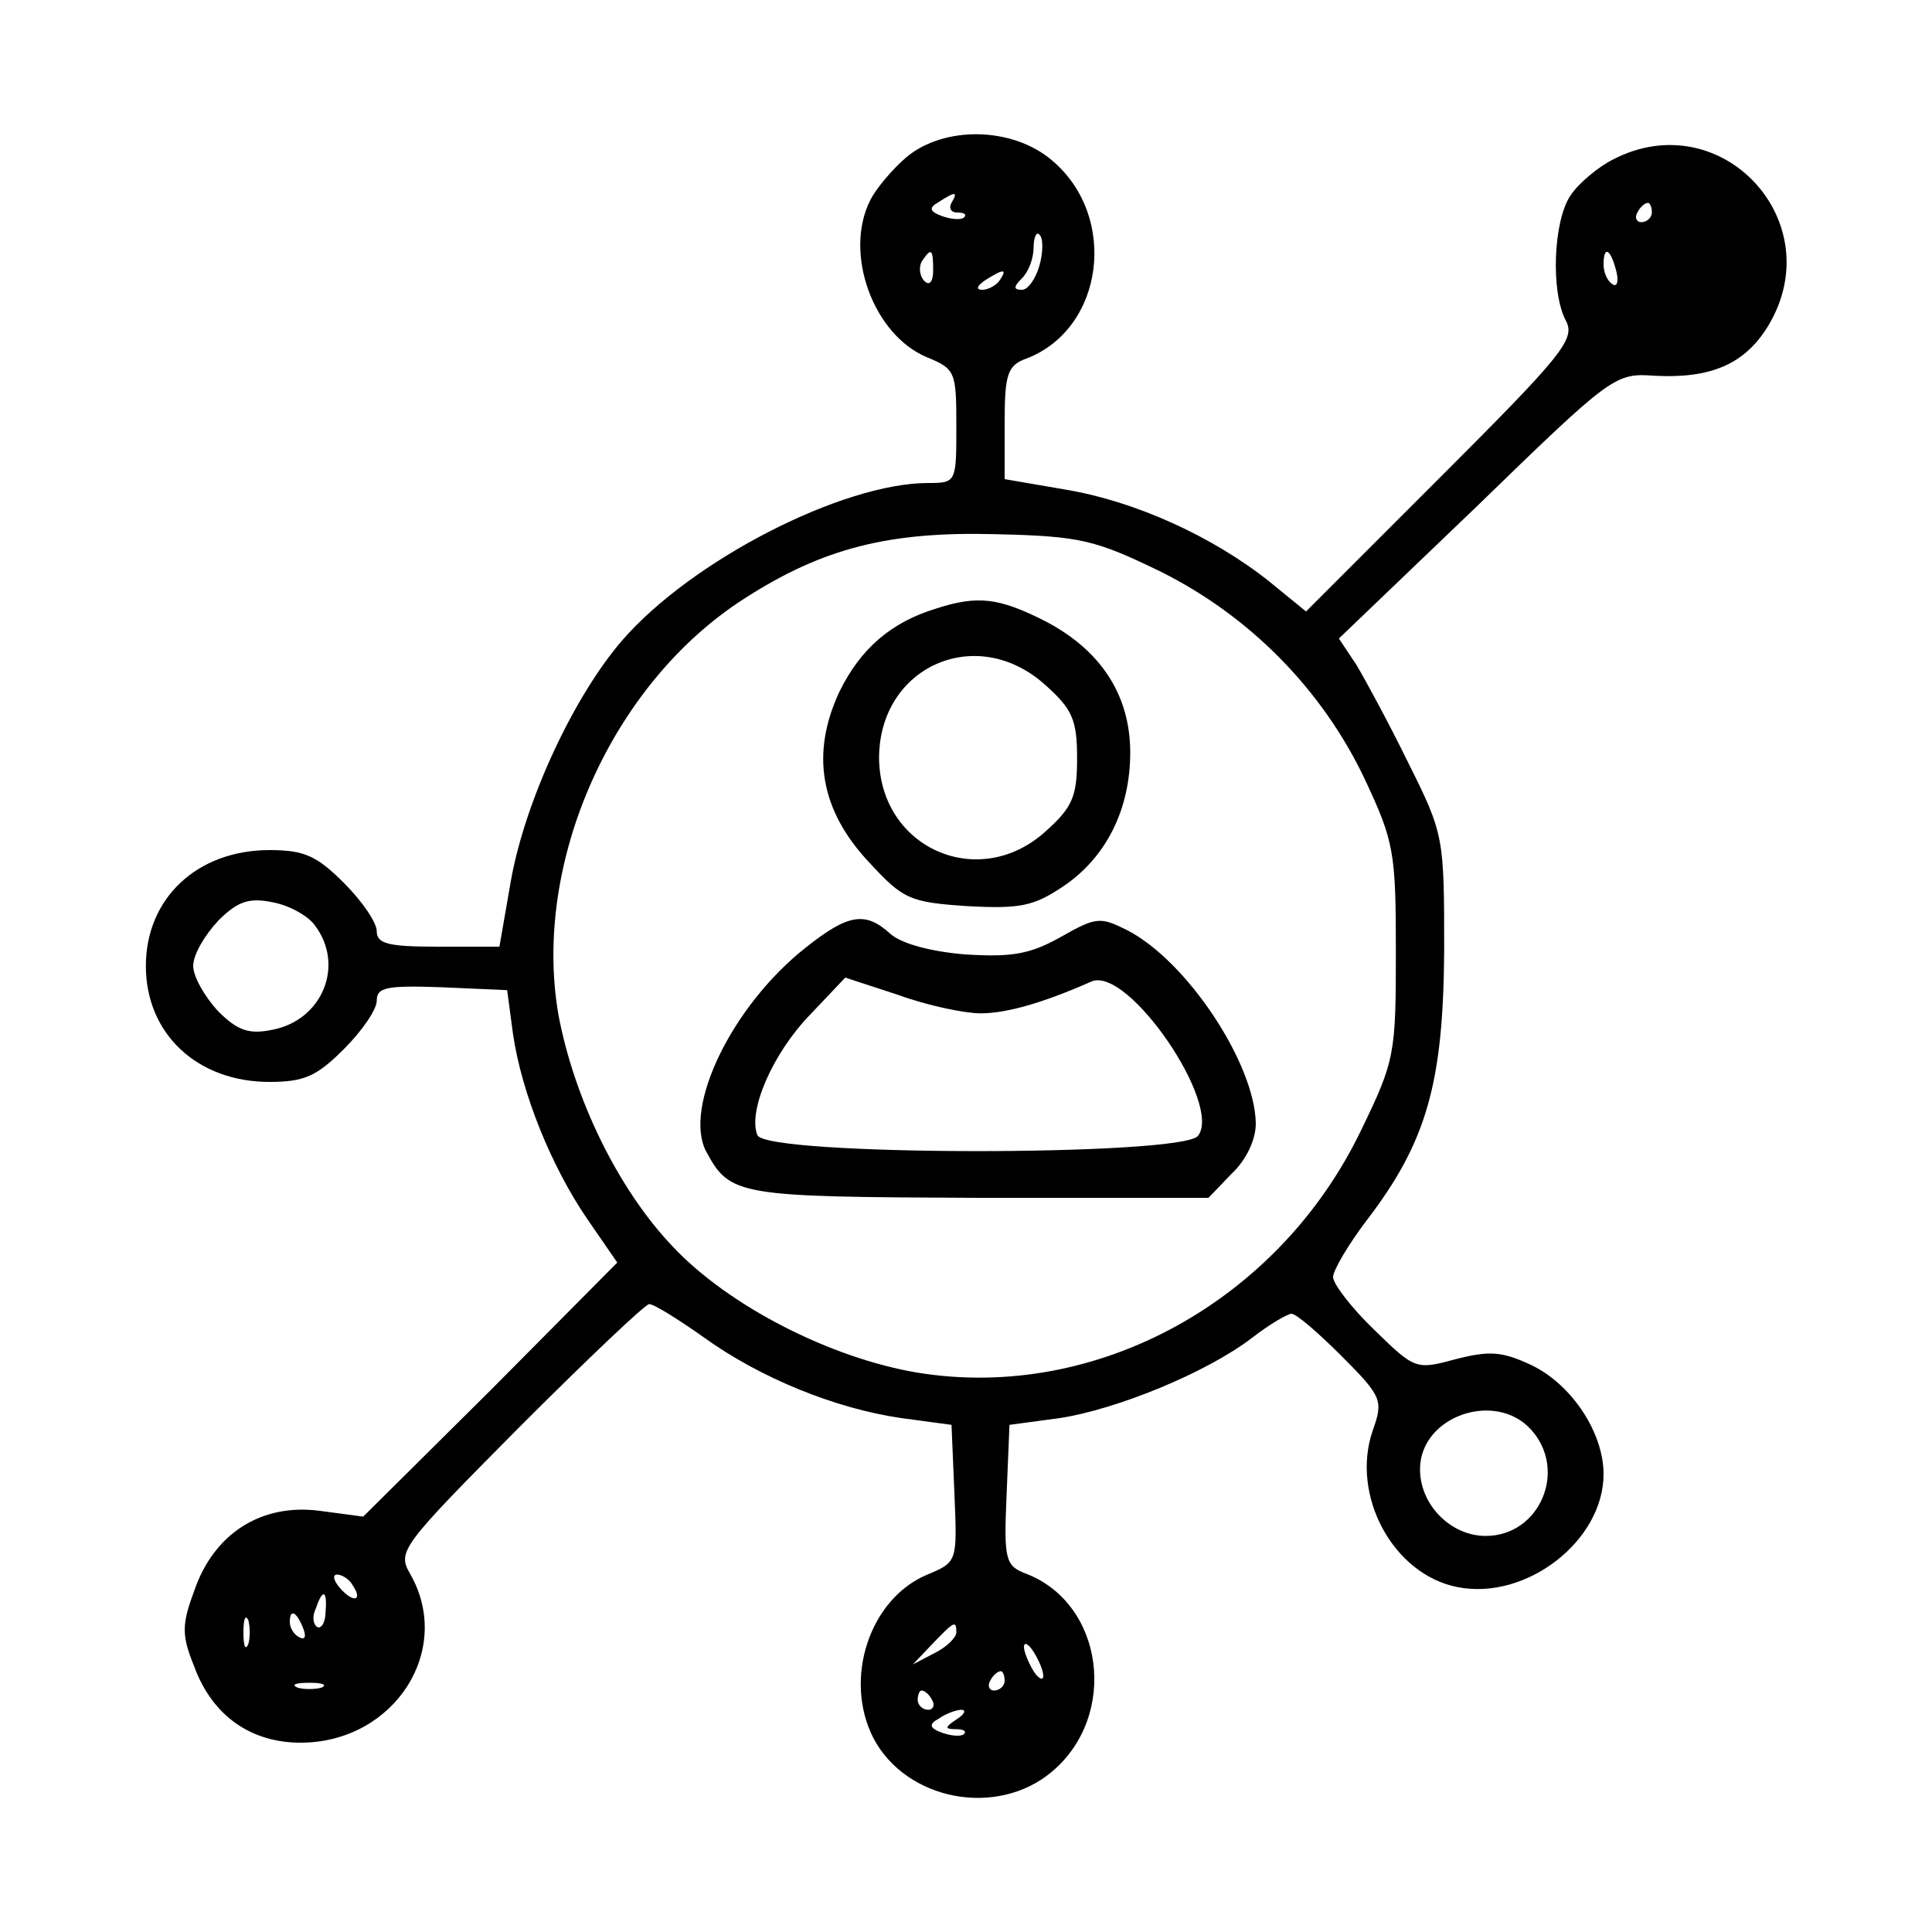 <?xml version="1.0" standalone="no"?>
<!DOCTYPE svg PUBLIC "-//W3C//DTD SVG 20010904//EN"
 "http://www.w3.org/TR/2001/REC-SVG-20010904/DTD/svg10.dtd">
<svg version="1.0" xmlns="http://www.w3.org/2000/svg"
 width="200pt" height="200pt" viewBox="0 0 200 200"
 preserveAspectRatio="xMidYMid meet">

<g transform="translate(0,200) scale(0.1,-0.1)"
fill="#000000" stroke="none">
<path d="M938 1837 c-14 -12 -31 -32 -37 -44 -28 -55 3 -140 59 -163 29 -12
30 -15 30 -71 0 -58 0 -59 -29 -59 -89 0 -245 -80 -317 -163 -50 -58 -100
-165 -115 -248 l-12 -69 -64 0 c-51 0 -63 3 -63 16 0 9 -15 31 -34 50 -28 28
-41 34 -77 34 -75 0 -128 -50 -128 -120 0 -70 53 -120 128 -120 36 0 49 6 77
34 19 19 34 41 34 50 0 14 10 16 67 14 l68 -3 6 -45 c9 -62 40 -138 77 -192
l31 -45 -131 -132 -132 -131 -45 6 c-61 8 -110 -24 -130 -83 -13 -35 -13 -46
0 -78 19 -52 60 -80 113 -79 95 2 155 96 111 174 -14 24 -11 28 113 153 70 70
130 127 134 127 5 0 29 -15 56 -34 58 -42 136 -74 205 -84 l52 -7 3 -71 c3
-71 3 -71 -28 -84 -60 -25 -87 -108 -56 -169 34 -65 128 -83 185 -35 69 58 54
174 -27 205 -21 8 -23 14 -20 81 l3 73 52 7 c59 9 152 47 199 83 18 14 37 25
41 25 5 0 28 -20 52 -44 42 -42 43 -46 32 -77 -23 -67 21 -149 88 -162 71 -14
151 48 151 117 0 43 -33 93 -75 113 -30 14 -43 15 -78 6 -41 -11 -42 -11 -84
30 -24 23 -43 48 -43 55 0 7 16 34 35 59 62 81 79 142 80 278 0 118 0 121 -37
195 -20 41 -45 87 -54 102 l-18 27 143 137 c140 136 143 138 184 135 58 -3 93
12 117 51 66 108 -48 231 -160 173 -16 -8 -36 -25 -44 -37 -18 -26 -21 -100
-5 -130 10 -19 -3 -35 -129 -161 l-140 -140 -38 31 c-59 47 -139 83 -210 95
l-64 11 0 58 c0 51 3 60 23 67 80 31 95 147 26 205 -41 35 -112 36 -151 3z
m47 -47 c-3 -5 -1 -10 6 -10 7 0 10 -2 7 -5 -3 -3 -13 -2 -22 1 -14 5 -15 9
-4 15 17 11 20 11 13 -1z m725 -10 c0 -5 -5 -10 -11 -10 -5 0 -7 5 -4 10 3 6
8 10 11 10 2 0 4 -4 4 -10z m-634 -55 c-4 -14 -12 -25 -18 -25 -9 0 -9 3 0 12
7 7 12 21 12 32 0 10 3 17 6 13 4 -3 4 -18 0 -32z m-110 -5 c0 -12 -4 -16 -9
-11 -5 5 -6 14 -3 20 10 15 12 14 12 -9z m707 0 c3 -11 1 -18 -4 -14 -5 3 -9
12 -9 20 0 20 7 17 13 -6z m-638 -10 c-3 -5 -12 -10 -18 -10 -7 0 -6 4 3 10
19 12 23 12 15 0z m167 -302 c92 -46 167 -122 211 -215 30 -64 32 -75 32 -178
0 -106 -1 -113 -36 -185 -85 -177 -274 -281 -459 -251 -90 15 -196 69 -254
131 -57 60 -102 154 -118 240 -27 157 55 342 192 430 82 53 151 70 261 67 88
-2 103 -6 171 -39z m-876 -366 c31 -41 8 -98 -44 -108 -24 -5 -36 -1 -56 19
-14 15 -26 36 -26 47 0 12 12 32 26 47 20 20 32 24 56 19 17 -3 37 -14 44 -24z
m1259 -522 c38 -42 9 -110 -47 -110 -36 0 -68 32 -68 69 0 55 78 82 115 41z
m-1220 -161 c11 -16 1 -19 -13 -3 -7 8 -8 14 -3 14 5 0 13 -5 16 -11z m-28
-28 c0 -11 -5 -18 -9 -15 -4 3 -5 11 -1 19 7 21 12 19 10 -4z m-80 -33 c-3 -7
-5 -2 -5 12 0 14 2 19 5 13 2 -7 2 -19 0 -25z m57 16 c3 -8 2 -12 -4 -9 -6 3
-10 10 -10 16 0 14 7 11 14 -7z m676 -4 c0 -5 -10 -15 -22 -21 l-23 -12 20 21
c23 24 25 25 25 12z m90 -45 c0 -5 -5 -3 -10 5 -5 8 -10 20 -10 25 0 6 5 3 10
-5 5 -8 10 -19 10 -25z m-40 -5 c0 -5 -5 -10 -11 -10 -5 0 -7 5 -4 10 3 6 8
10 11 10 2 0 4 -4 4 -10z m-707 -7 c-7 -2 -19 -2 -25 0 -7 3 -2 5 12 5 14 0
19 -2 13 -5z m632 -13 c3 -5 1 -10 -4 -10 -6 0 -11 5 -11 10 0 6 2 10 4 10 3
0 8 -4 11 -10z m25 -20 c-12 -8 -12 -10 -1 -10 8 0 12 -2 9 -5 -3 -3 -13 -2
-22 1 -14 5 -15 9 -4 15 7 5 18 9 23 9 6 0 3 -5 -5 -10z"/>
<path d="M969 1370 c-46 -14 -78 -41 -100 -86 -30 -64 -20 -123 31 -177 35
-38 42 -41 101 -45 55 -3 69 0 99 20 45 30 70 80 70 139 0 60 -31 107 -90 137
-46 23 -68 26 -111 12z m113 -79 c28 -25 33 -36 33 -76 0 -40 -5 -51 -33 -76
-69 -62 -171 -17 -172 76 0 95 101 140 172 76z"/>
<path d="M834 1019 c-76 -60 -127 -165 -103 -211 25 -46 32 -47 282 -48 l238
0 24 25 c15 14 25 35 25 52 -1 62 -71 168 -133 200 -28 14 -32 14 -69 -7 -32
-18 -51 -21 -99 -18 -36 3 -65 11 -77 21 -26 24 -44 21 -88 -14z m181 -68 c26
0 63 10 115 33 38 16 136 -128 110 -160 -18 -21 -448 -21 -456 1 -10 25 16 85
55 125 l36 38 55 -18 c30 -11 69 -19 85 -19z"/>
</g>
</svg>
